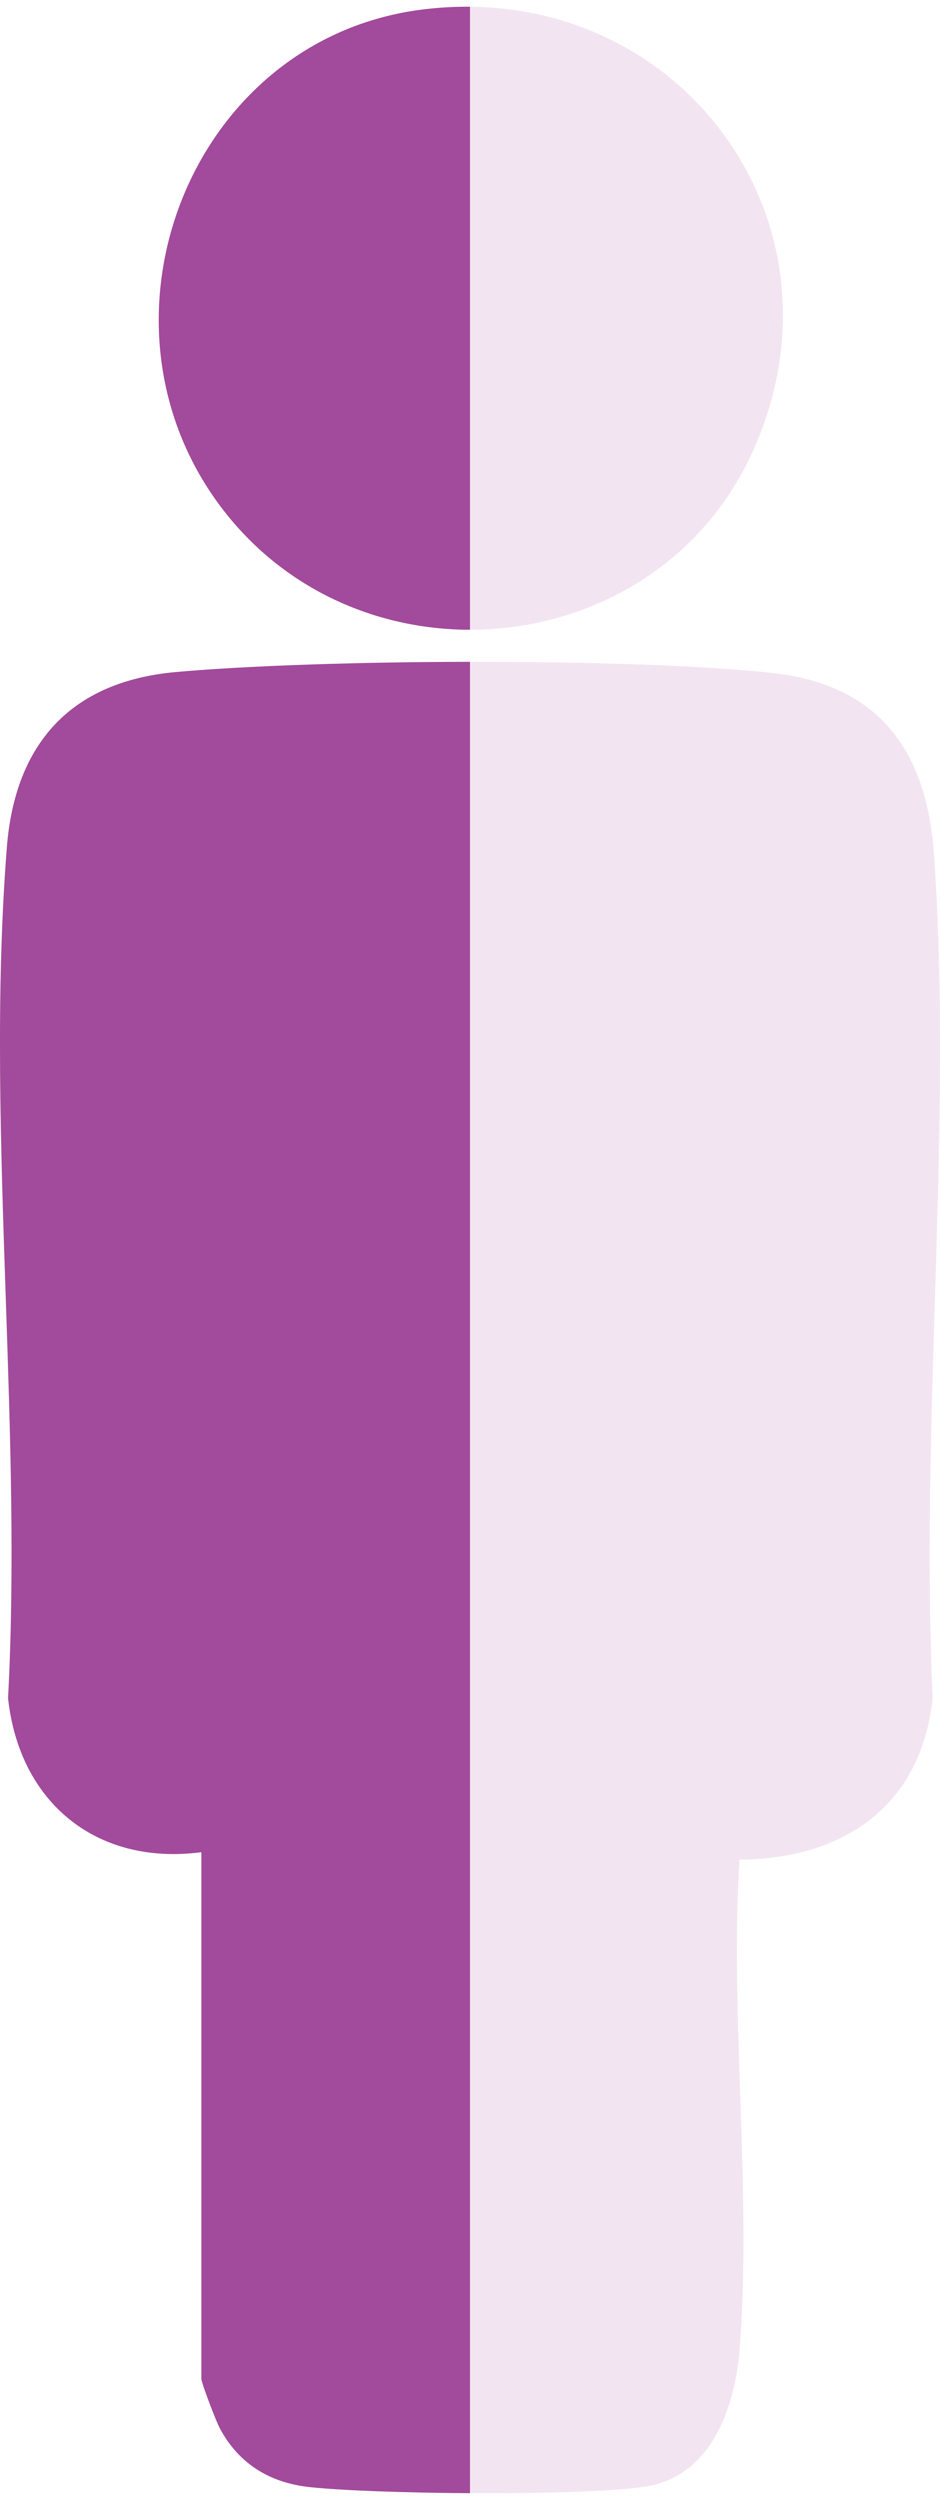 <svg width="70" height="186" viewBox="0 0 70 186" fill="none" xmlns="http://www.w3.org/2000/svg">
<g clip-path="url(#clip0_556_705)">
<path d="M14.995 137.807C7.149 138.83 1.429 134.073 0.6 126.342C1.69 105.807 -1.092 83.35 0.511 63.037C1.117 55.362 5.246 50.717 13.058 50.005C23.803 49.033 46.878 48.916 57.495 50.066C65.497 50.933 69.019 55.902 69.553 63.587C70.961 83.894 68.507 105.863 69.458 126.342C68.59 134.362 62.876 138.296 55.063 138.363C54.351 150.195 55.993 163.071 55.08 174.781C54.741 179.082 52.993 184.245 48.069 185.006C43.345 185.734 28.037 185.579 23.063 185.045C20.075 184.723 17.754 183.295 16.352 180.633C16.08 180.116 14.995 177.287 14.995 176.987V137.807Z" fill="#F2E5F1"/>
<path fill-rule="evenodd" clip-rule="evenodd" d="M35 49.24C26.669 49.254 18.362 49.525 13.058 50.005C5.246 50.717 1.117 55.362 0.511 63.037C-0.341 73.824 0.045 85.216 0.43 96.604C0.771 106.66 1.111 116.712 0.6 126.342C1.429 134.073 7.149 138.83 14.995 137.807V176.987C14.995 177.287 16.08 180.116 16.352 180.633C17.754 183.295 20.075 184.723 23.063 185.045C25.442 185.3 30.183 185.469 35 185.496V49.24Z" fill="#A24A9B"/>
<path fill-rule="evenodd" clip-rule="evenodd" d="M35 0.501C33.878 0.491 32.731 0.553 31.565 0.694C13.903 2.822 5.763 24.502 16.936 38.34C21.572 44.078 28.306 46.852 35 46.856V0.501Z" fill="#A24A9B"/>
<path fill-rule="evenodd" clip-rule="evenodd" d="M35 46.856V0.501C52.057 0.659 63.515 17.683 55.909 33.9C51.916 42.412 43.491 46.862 35 46.856Z" fill="#F2E5F1"/>
</g>
<defs>
<clipPath id="clip0_556_705">
<rect width="70" height="185" fill="white" transform="translate(0 0.5)"/>
</clipPath>
</defs>
</svg>
